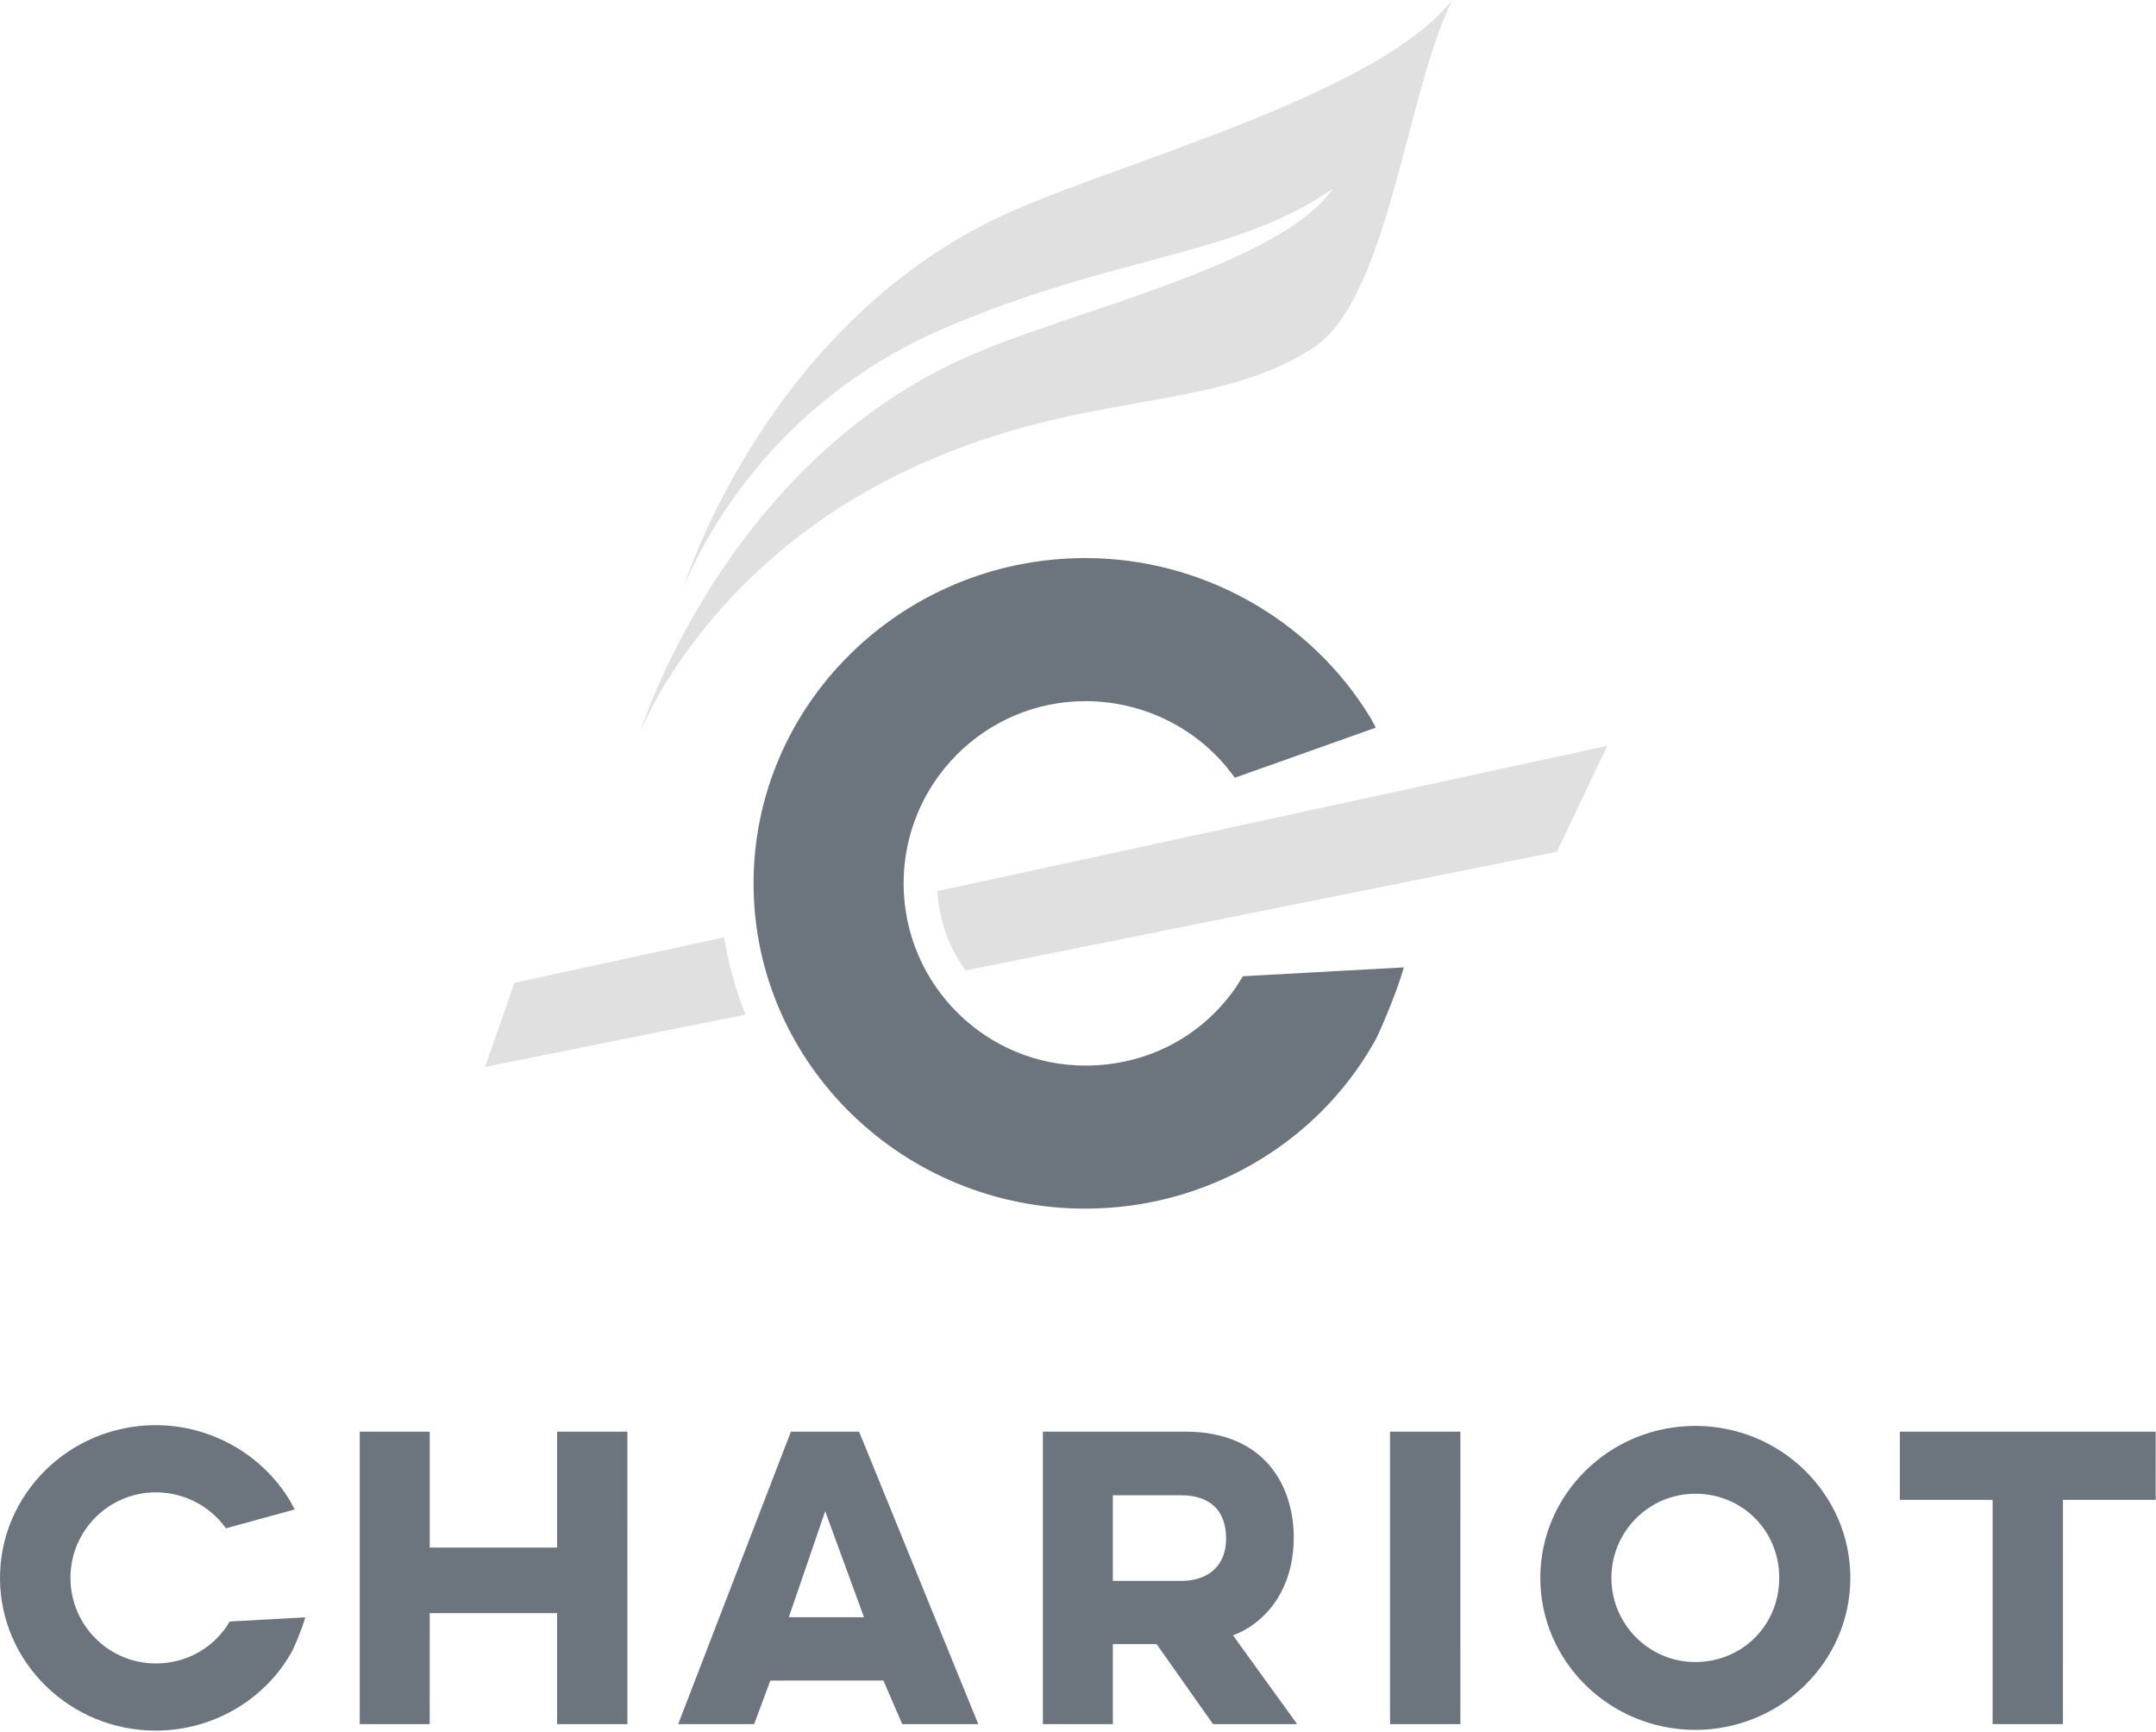 <?xml version="1.0" encoding="UTF-8"?> <svg xmlns="http://www.w3.org/2000/svg" xmlns:xlink="http://www.w3.org/1999/xlink" width="249px" height="200px" viewBox="0 0 249 200" version="1.1"><title>Logo / Stacked</title><g id="Presentation" stroke="none" stroke-width="1" fill="none" fill-rule="evenodd"><g id="Intro" transform="translate(-516, -260)"><g id="Logo-/-Stacked" transform="translate(516, 260)"><path d="M167.715,0 C159.404,10.639 130.783,18.344 117.158,24.263 C88.591,36.671 78.969,67.752 78.969,67.752 C80.971,62.877 88.979,46.531 109.003,37.928 C128.936,29.364 142.753,29.642 153.956,21.76 C147.948,30.502 124.168,35.777 112.149,40.998 C83.583,53.407 73.961,84.486 73.961,84.486 C75.963,79.612 84.397,64.202 103.995,54.664 C124.498,44.686 139.614,47.989 151.64,40.183 C160.363,34.522 162.345,10.896 167.715,0 M83.647,108.23 L59.41,113.484 L56.019,123.197 L86.106,117.159 C84.964,114.319 84.127,111.333 83.647,108.23 M108.27,102.893 C108.447,106.306 109.618,109.456 111.509,112.061 L179.808,98.354 L185.622,86.124 L108.27,102.893 Z" id="Combined-Shape" fill="#E0E0E0"></path><path d="M143.544,112.727 C143.28,113.132 142.978,113.615 142.756,113.982 L142.725,114.029 C138.767,119.725 132.47,123.01 125.451,123.044 C113.877,123.101 104.416,113.708 104.36,102.103 C104.304,90.503 113.674,81.019 125.247,80.963 C132.164,80.928 138.655,84.237 142.608,89.81 L158.888,84.023 C158.675,83.606 158.433,83.145 158.304,82.929 C151.365,71.46 138.666,64.375 125.168,64.441 C104.04,64.544 86.931,81.476 87.031,102.188 C87.131,122.9 104.402,139.666 125.53,139.564 C139.23,139.496 151.889,132.22 158.574,120.572 C158.713,120.369 158.902,120.008 159.082,119.645 C159.082,119.645 161.264,114.874 162.125,111.706 L143.544,112.727 Z" id="Fill-29" fill="#6C757D"></path><path d="M26.533,187.237 C26.409,187.426 26.267,187.653 26.162,187.825 L26.148,187.847 C24.29,190.522 21.335,192.064 18.038,192.081 C12.604,192.107 8.162,187.697 8.137,182.249 C8.11,176.802 12.509,172.35 17.943,172.323 C21.191,172.307 24.237,173.86 26.093,176.477 L34.037,174.301 C33.887,174.019 33.523,173.347 33.463,173.246 C30.205,167.862 24.243,164.536 17.905,164.566 C7.986,164.614 -0.047,172.564 0,182.289 C0.047,192.013 8.157,199.884 18.076,199.836 C24.507,199.804 30.451,196.389 33.59,190.92 C33.655,190.824 33.743,190.656 33.828,190.484 C33.828,190.484 34.853,188.244 35.257,186.758 L26.533,187.237 Z M160.537,199.088 L168.66,199.088 L168.662,165.314 L160.537,165.314 L160.537,199.088 Z M195.795,164.651 C185.925,164.651 177.893,172.523 177.893,182.2 C177.893,191.878 185.925,199.751 195.795,199.751 C205.666,199.751 213.698,191.878 213.698,182.2 C213.698,172.523 205.666,164.651 195.795,164.651 M205.488,182.2 C205.488,187.649 201.231,191.918 195.795,191.918 C190.45,191.918 186.103,187.558 186.103,182.2 C186.103,176.843 190.45,172.484 195.795,172.484 C201.231,172.484 205.488,176.752 205.488,182.2 M219.42,165.314 L219.42,173.191 L230.131,173.191 L230.131,199.087 L238.252,199.088 L238.253,173.191 L248.964,173.191 L248.965,165.314 L219.42,165.314 Z M64.338,178.705 L49.627,178.705 L49.627,165.314 L41.547,165.314 L41.547,199.088 L49.626,199.088 L49.627,186.273 L64.338,186.273 L64.338,199.088 L72.459,199.088 L72.46,165.314 L64.338,165.314 L64.338,178.705 Z M99.218,165.314 L91.344,165.314 L78.363,198.988 L78.324,199.088 L87.099,199.088 L88.969,194.058 L102.025,194.051 L104.179,199.043 L104.198,199.088 L112.983,199.088 L99.236,165.36 L99.218,165.314 Z M99.788,186.747 L91.104,186.74 L95.301,174.503 L99.788,186.747 Z M142.809,188.669 C142.812,188.668 143.183,188.514 143.616,188.297 C147.304,186.269 149.419,182.356 149.419,177.562 C149.419,171.641 146.128,165.314 136.895,165.314 L120.444,165.314 L120.444,199.087 L128.524,199.087 L128.524,189.852 L133.579,189.852 L140.076,199.057 L140.098,199.087 L149.807,199.087 L142.403,188.839 L142.809,188.669 Z M141.605,177.649 C141.605,180.716 139.661,182.548 136.407,182.548 L128.524,182.548 L128.524,172.662 L136.407,172.662 C139.758,172.662 141.605,174.432 141.605,177.649 L141.605,177.649 Z" id="Combined-Shape" fill="#6C757D"></path></g></g></g></svg> 